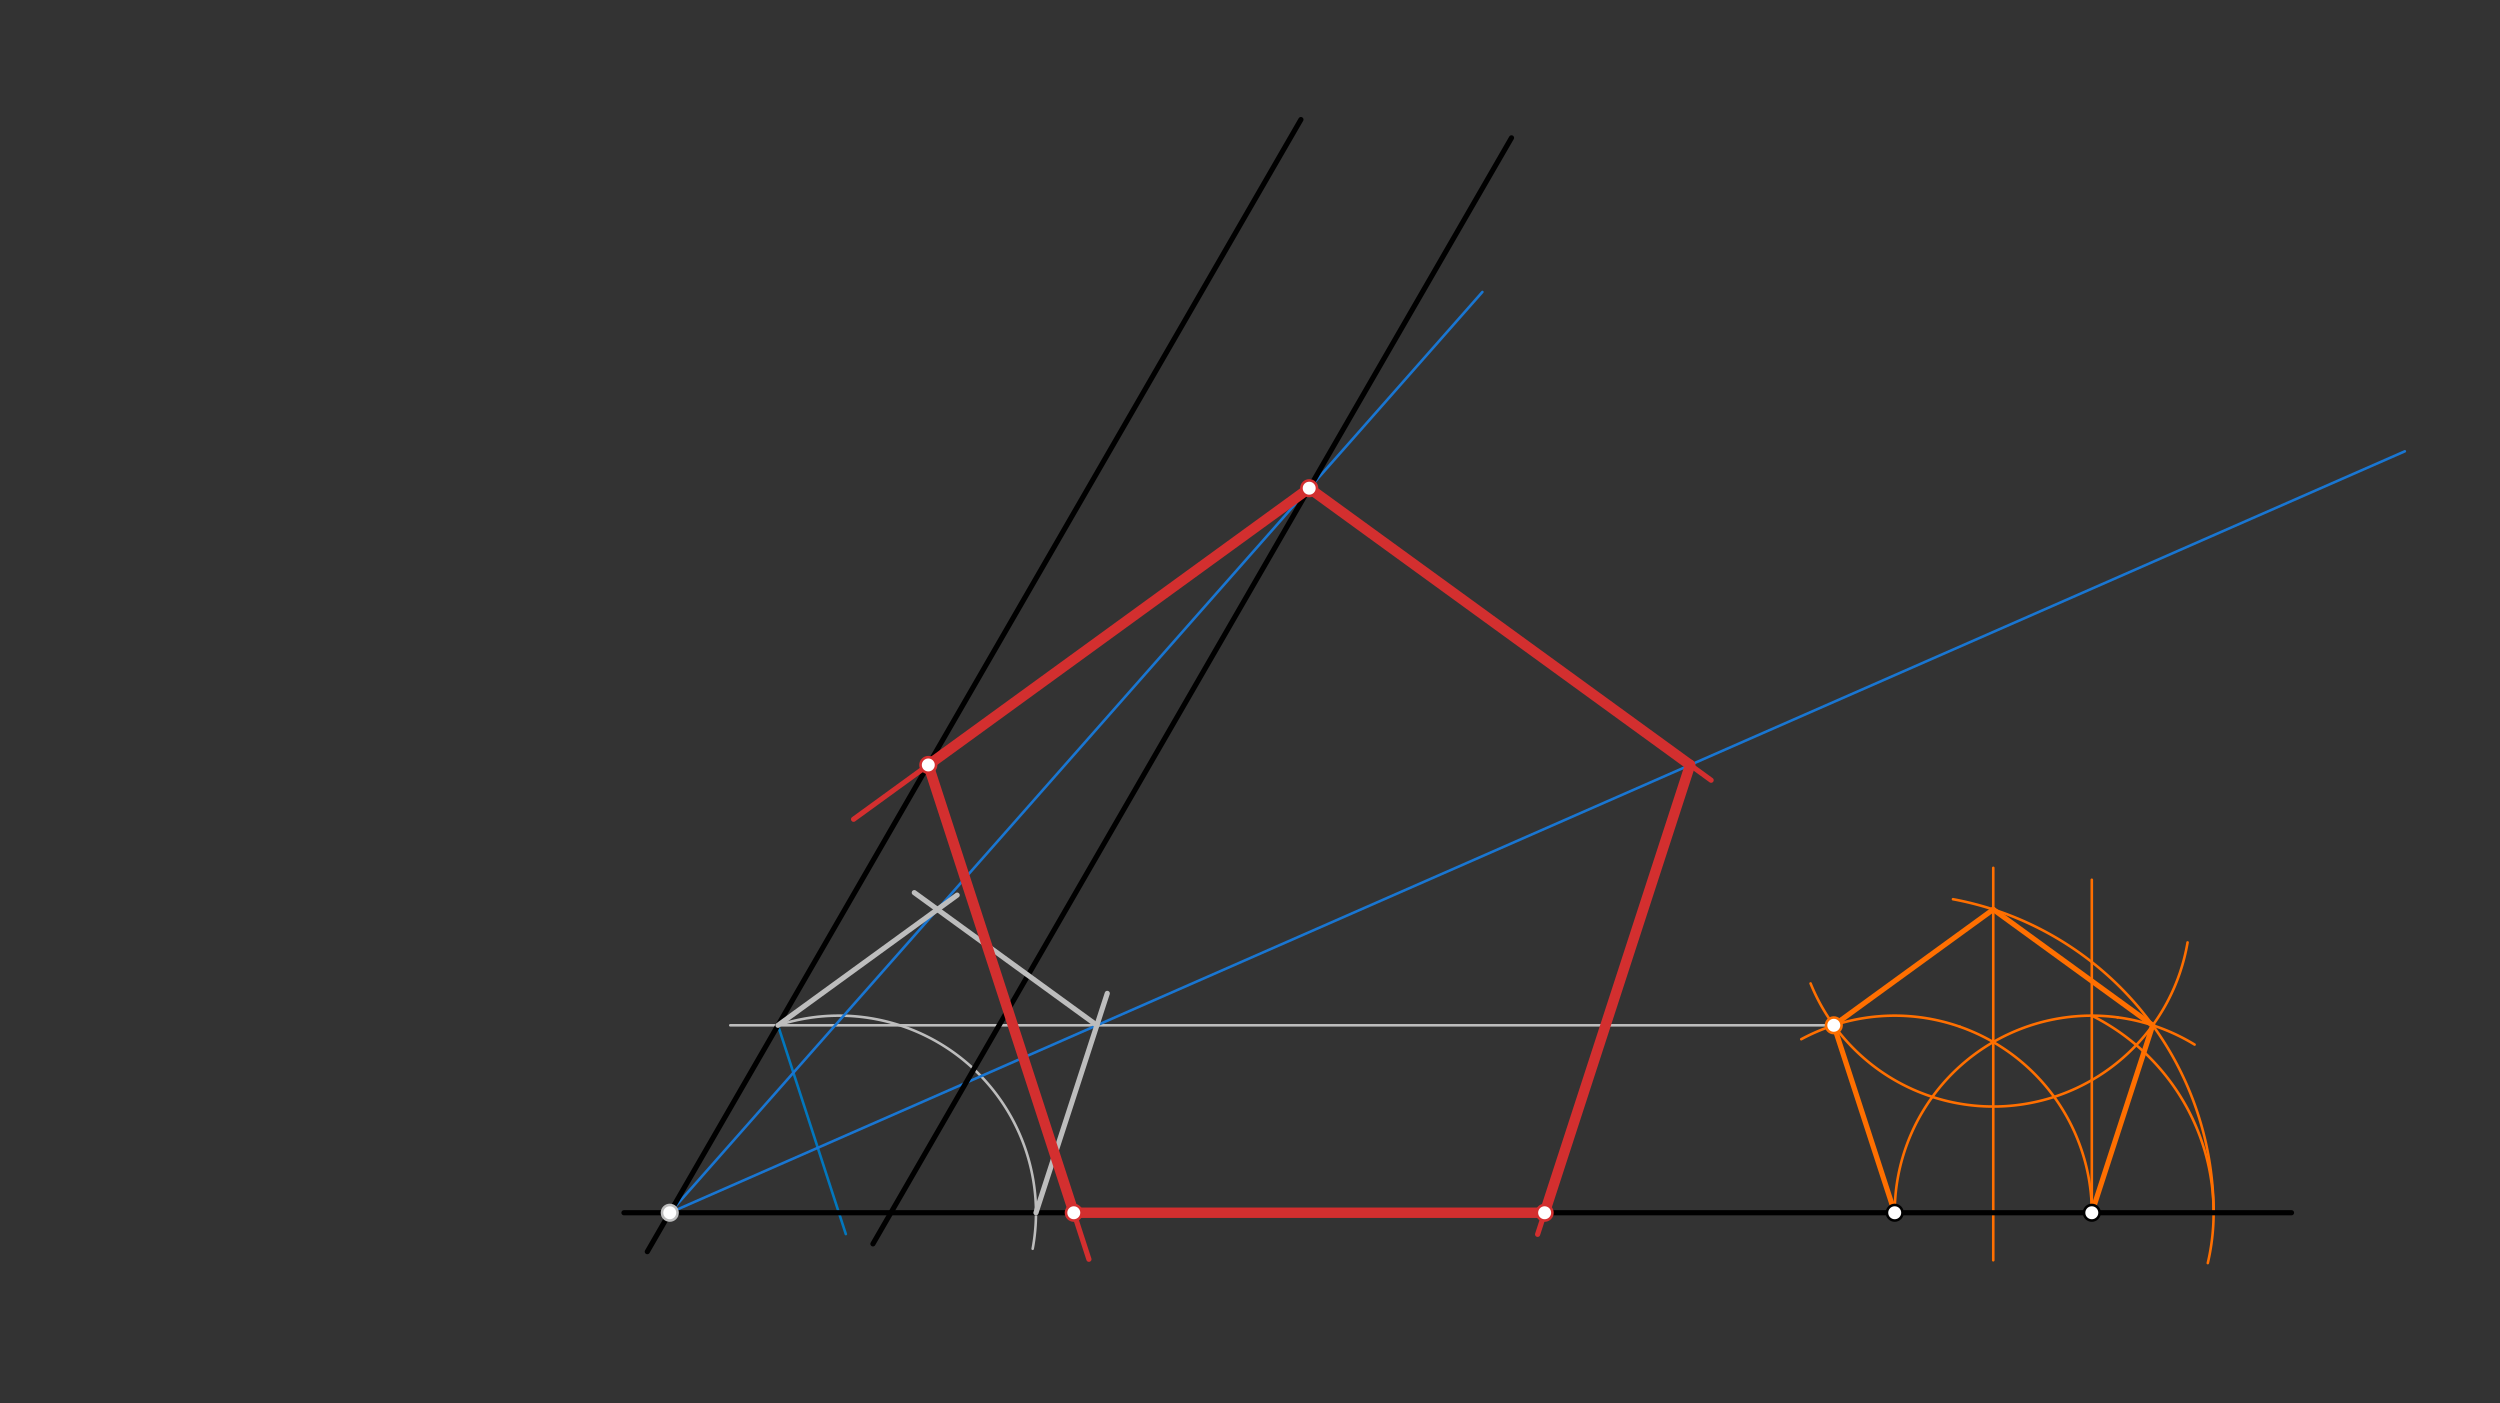 <svg xmlns="http://www.w3.org/2000/svg" class="svg--816" height="100%" preserveAspectRatio="xMidYMid meet" viewBox="0 0 964 541" width="100%"><rect x="0" y="0" width="964" height="541" fill="#333333" stroke="none"/><defs><marker id="marker-arrow" markerHeight="16" markerUnits="userSpaceOnUse" markerWidth="24" orient="auto-start-reverse" refX="24" refY="4" viewBox="0 0 24 8"><path d="M 0 0 L 24 4 L 0 8 z" stroke="inherit"></path></marker></defs><g class="aux-layer--949"><g class="element--733"><line stroke="#FF6F00" stroke-dasharray="none" stroke-linecap="round" stroke-width="1" x1="806.6" x2="806.6" y1="467.637" y2="339.238"></line></g><g class="element--733"><path d="M 730.6 467.637 A 76 76 0 0 1 816.519 392.288" fill="none" stroke="#FF6F00" stroke-dasharray="none" stroke-linecap="round" stroke-width="1"></path></g><g class="element--733"><path d="M 806.6 467.637 A 76 76 0 0 0 755.761 395.923" fill="none" stroke="#FF6F00" stroke-dasharray="none" stroke-linecap="round" stroke-width="1"></path></g><g class="element--733"><line stroke="#FF6F00" stroke-dasharray="none" stroke-linecap="round" stroke-width="1" x1="768.6" x2="768.6" y1="401.82" y2="485.962"></line></g><g class="element--733"><path d="M 806.6 391.637 A 84.971 84.971 0 0 1 851.325 487.042" fill="none" stroke="#FF6F00" stroke-dasharray="none" stroke-linecap="round" stroke-width="1"></path></g><g class="element--733"><path d="M 853.571 467.637 A 122.971 122.971 0 0 0 753.068 346.737" fill="none" stroke="#FF6F00" stroke-dasharray="none" stroke-linecap="round" stroke-width="1"></path></g><g class="element--733"><line stroke="#FF6F00" stroke-dasharray="none" stroke-linecap="round" stroke-width="1" x1="768.6" x2="768.6" y1="401.82" y2="334.637"></line></g><g class="element--733"><path d="M 816.519 392.288 A 76 76 0 0 1 846.23 402.788" fill="none" stroke="#FF6F00" stroke-dasharray="none" stroke-linecap="round" stroke-width="1"></path></g><g class="element--733"><path d="M 698.161 379.221 A 76 76 0 0 0 843.528 363.401" fill="none" stroke="#FF6F00" stroke-dasharray="none" stroke-linecap="round" stroke-width="1"></path></g><g class="element--733"><path d="M 755.761 395.923 A 76 76 0 0 0 694.568 400.722" fill="none" stroke="#FF6F00" stroke-dasharray="none" stroke-linecap="round" stroke-width="1"></path></g><g class="element--733"><line stroke="#BDBDBD" stroke-dasharray="none" stroke-linecap="round" stroke-width="1" x1="707.115" x2="281.6" y1="395.357" y2="395.357"></line></g><g class="element--733"><line stroke="#0277BD" stroke-dasharray="none" stroke-linecap="round" stroke-width="1" x1="299.991" x2="326.148" y1="395.357" y2="475.86"></line></g><g class="element--733"><path d="M 299.991 395.357 A 76 76 0 0 1 398.198 481.519" fill="none" stroke="#BDBDBD" stroke-dasharray="none" stroke-linecap="round" stroke-width="1"></path></g><g class="element--733"><line stroke="#1976D2" stroke-dasharray="none" stroke-linecap="round" stroke-width="1" x1="258.26" x2="361.476" y1="467.637" y2="350.686"></line></g><g class="element--733"><line stroke="#1976D2" stroke-dasharray="none" stroke-linecap="round" stroke-width="1" x1="361.476" x2="571.612" y1="350.686" y2="112.585"></line></g><g class="element--733"><line stroke="#1976D2" stroke-dasharray="none" stroke-linecap="round" stroke-width="1" x1="258.26" x2="422.961" y1="467.637" y2="395.357"></line></g><g class="element--733"><line stroke="#1976D2" stroke-dasharray="none" stroke-linecap="round" stroke-width="1" x1="422.961" x2="927.302" y1="395.357" y2="174.023"></line></g></g><g class="main-layer--75a"><g class="element--733"><line stroke="#000000" stroke-dasharray="none" stroke-linecap="round" stroke-width="2" x1="240.6" x2="883.6" y1="467.637" y2="467.637"></line></g><g class="element--733"><line stroke="#000000" stroke-dasharray="none" stroke-linecap="round" stroke-width="2" x1="249.6" x2="501.63" y1="482.637" y2="46.108"></line></g><g class="element--733"><line stroke="#000000" stroke-dasharray="none" stroke-linecap="round" stroke-width="2" x1="336.6" x2="582.828" y1="479.637" y2="53.158"></line></g><g class="element--733"><line stroke="#FF6F00" stroke-dasharray="none" stroke-linecap="round" stroke-width="2" x1="806.6" x2="830.085" y1="467.637" y2="395.357"></line></g><g class="element--733"><line stroke="#FF6F00" stroke-dasharray="none" stroke-linecap="round" stroke-width="2" x1="830.085" x2="768.6" y1="395.357" y2="350.686"></line></g><g class="element--733"><line stroke="#FF6F00" stroke-dasharray="none" stroke-linecap="round" stroke-width="2" x1="768.6" x2="707.115" y1="350.686" y2="395.357"></line></g><g class="element--733"><line stroke="#FF6F00" stroke-dasharray="none" stroke-linecap="round" stroke-width="2" x1="707.115" x2="730.6" y1="395.357" y2="467.637"></line></g><g class="element--733"><line stroke="#BDBDBD" stroke-dasharray="none" stroke-linecap="round" stroke-width="2" x1="399.476" x2="426.959" y1="467.637" y2="383.054"></line></g><g class="element--733"><line stroke="#BDBDBD" stroke-dasharray="none" stroke-linecap="round" stroke-width="2" x1="422.961" x2="352.556" y1="395.357" y2="344.204"></line></g><g class="element--733"><line stroke="#BDBDBD" stroke-dasharray="none" stroke-linecap="round" stroke-width="2" x1="299.991" x2="369.076" y1="395.357" y2="345.164"></line></g><g class="element--733"><line stroke="#D32F2F" stroke-dasharray="none" stroke-linecap="round" stroke-width="2" x1="504.83" x2="329.137" y1="188.254" y2="315.904"></line></g><g class="element--733"><line stroke="#D32F2F" stroke-dasharray="none" stroke-linecap="round" stroke-width="2" x1="357.95" x2="419.88" y1="294.969" y2="485.572"></line></g><g class="element--733"><line stroke="#D32F2F" stroke-dasharray="none" stroke-linecap="round" stroke-width="2" x1="504.83" x2="659.805" y1="188.254" y2="300.85"></line></g><g class="element--733"><line stroke="#D32F2F" stroke-dasharray="none" stroke-linecap="round" stroke-width="2" x1="651.71" x2="592.903" y1="294.969" y2="475.96"></line></g><g class="element--733"><line stroke="#D32F2F" stroke-dasharray="none" stroke-linecap="round" stroke-width="4" x1="504.83" x2="651.71" y1="188.254" y2="294.969"></line></g><g class="element--733"><line stroke="#D32F2F" stroke-dasharray="none" stroke-linecap="round" stroke-width="4" x1="651.71" x2="595.607" y1="294.969" y2="467.637"></line></g><g class="element--733"><line stroke="#D32F2F" stroke-dasharray="none" stroke-linecap="round" stroke-width="4" x1="595.607" x2="414.053" y1="467.637" y2="467.637"></line></g><g class="element--733"><line stroke="#D32F2F" stroke-dasharray="none" stroke-linecap="round" stroke-width="4" x1="414.053" x2="357.95" y1="467.637" y2="294.969"></line></g><g class="element--733"><line stroke="#D32F2F" stroke-dasharray="none" stroke-linecap="round" stroke-width="4" x1="357.95" x2="504.83" y1="294.969" y2="188.254"></line></g><g class="element--733"><circle cx="730.6" cy="467.637" r="3" stroke="#000000" stroke-width="1" fill="#ffffff"></circle>}</g><g class="element--733"><circle cx="806.6" cy="467.637" r="3" stroke="#000000" stroke-width="1" fill="#ffffff"></circle>}</g><g class="element--733"><circle cx="707.115" cy="395.357" r="3" stroke="#FF6F00" stroke-width="1" fill="#ffffff"></circle>}</g><g class="element--733"><circle cx="258.26" cy="467.637" r="3" stroke="#BDBDBD" stroke-width="1" fill="#ffffff"></circle>}</g><g class="element--733"><circle cx="357.95" cy="294.969" r="3" stroke="#D32F2F" stroke-width="1" fill="#ffffff"></circle>}</g><g class="element--733"><circle cx="504.83" cy="188.254" r="3" stroke="#D32F2F" stroke-width="1" fill="#ffffff"></circle>}</g><g class="element--733"><circle cx="414.053" cy="467.637" r="3" stroke="#D32F2F" stroke-width="1" fill="#ffffff"></circle>}</g><g class="element--733"><circle cx="595.607" cy="467.637" r="3" stroke="#D32F2F" stroke-width="1" fill="#ffffff"></circle>}</g></g><g class="snaps-layer--ac6"></g><g class="temp-layer--52d"></g></svg>